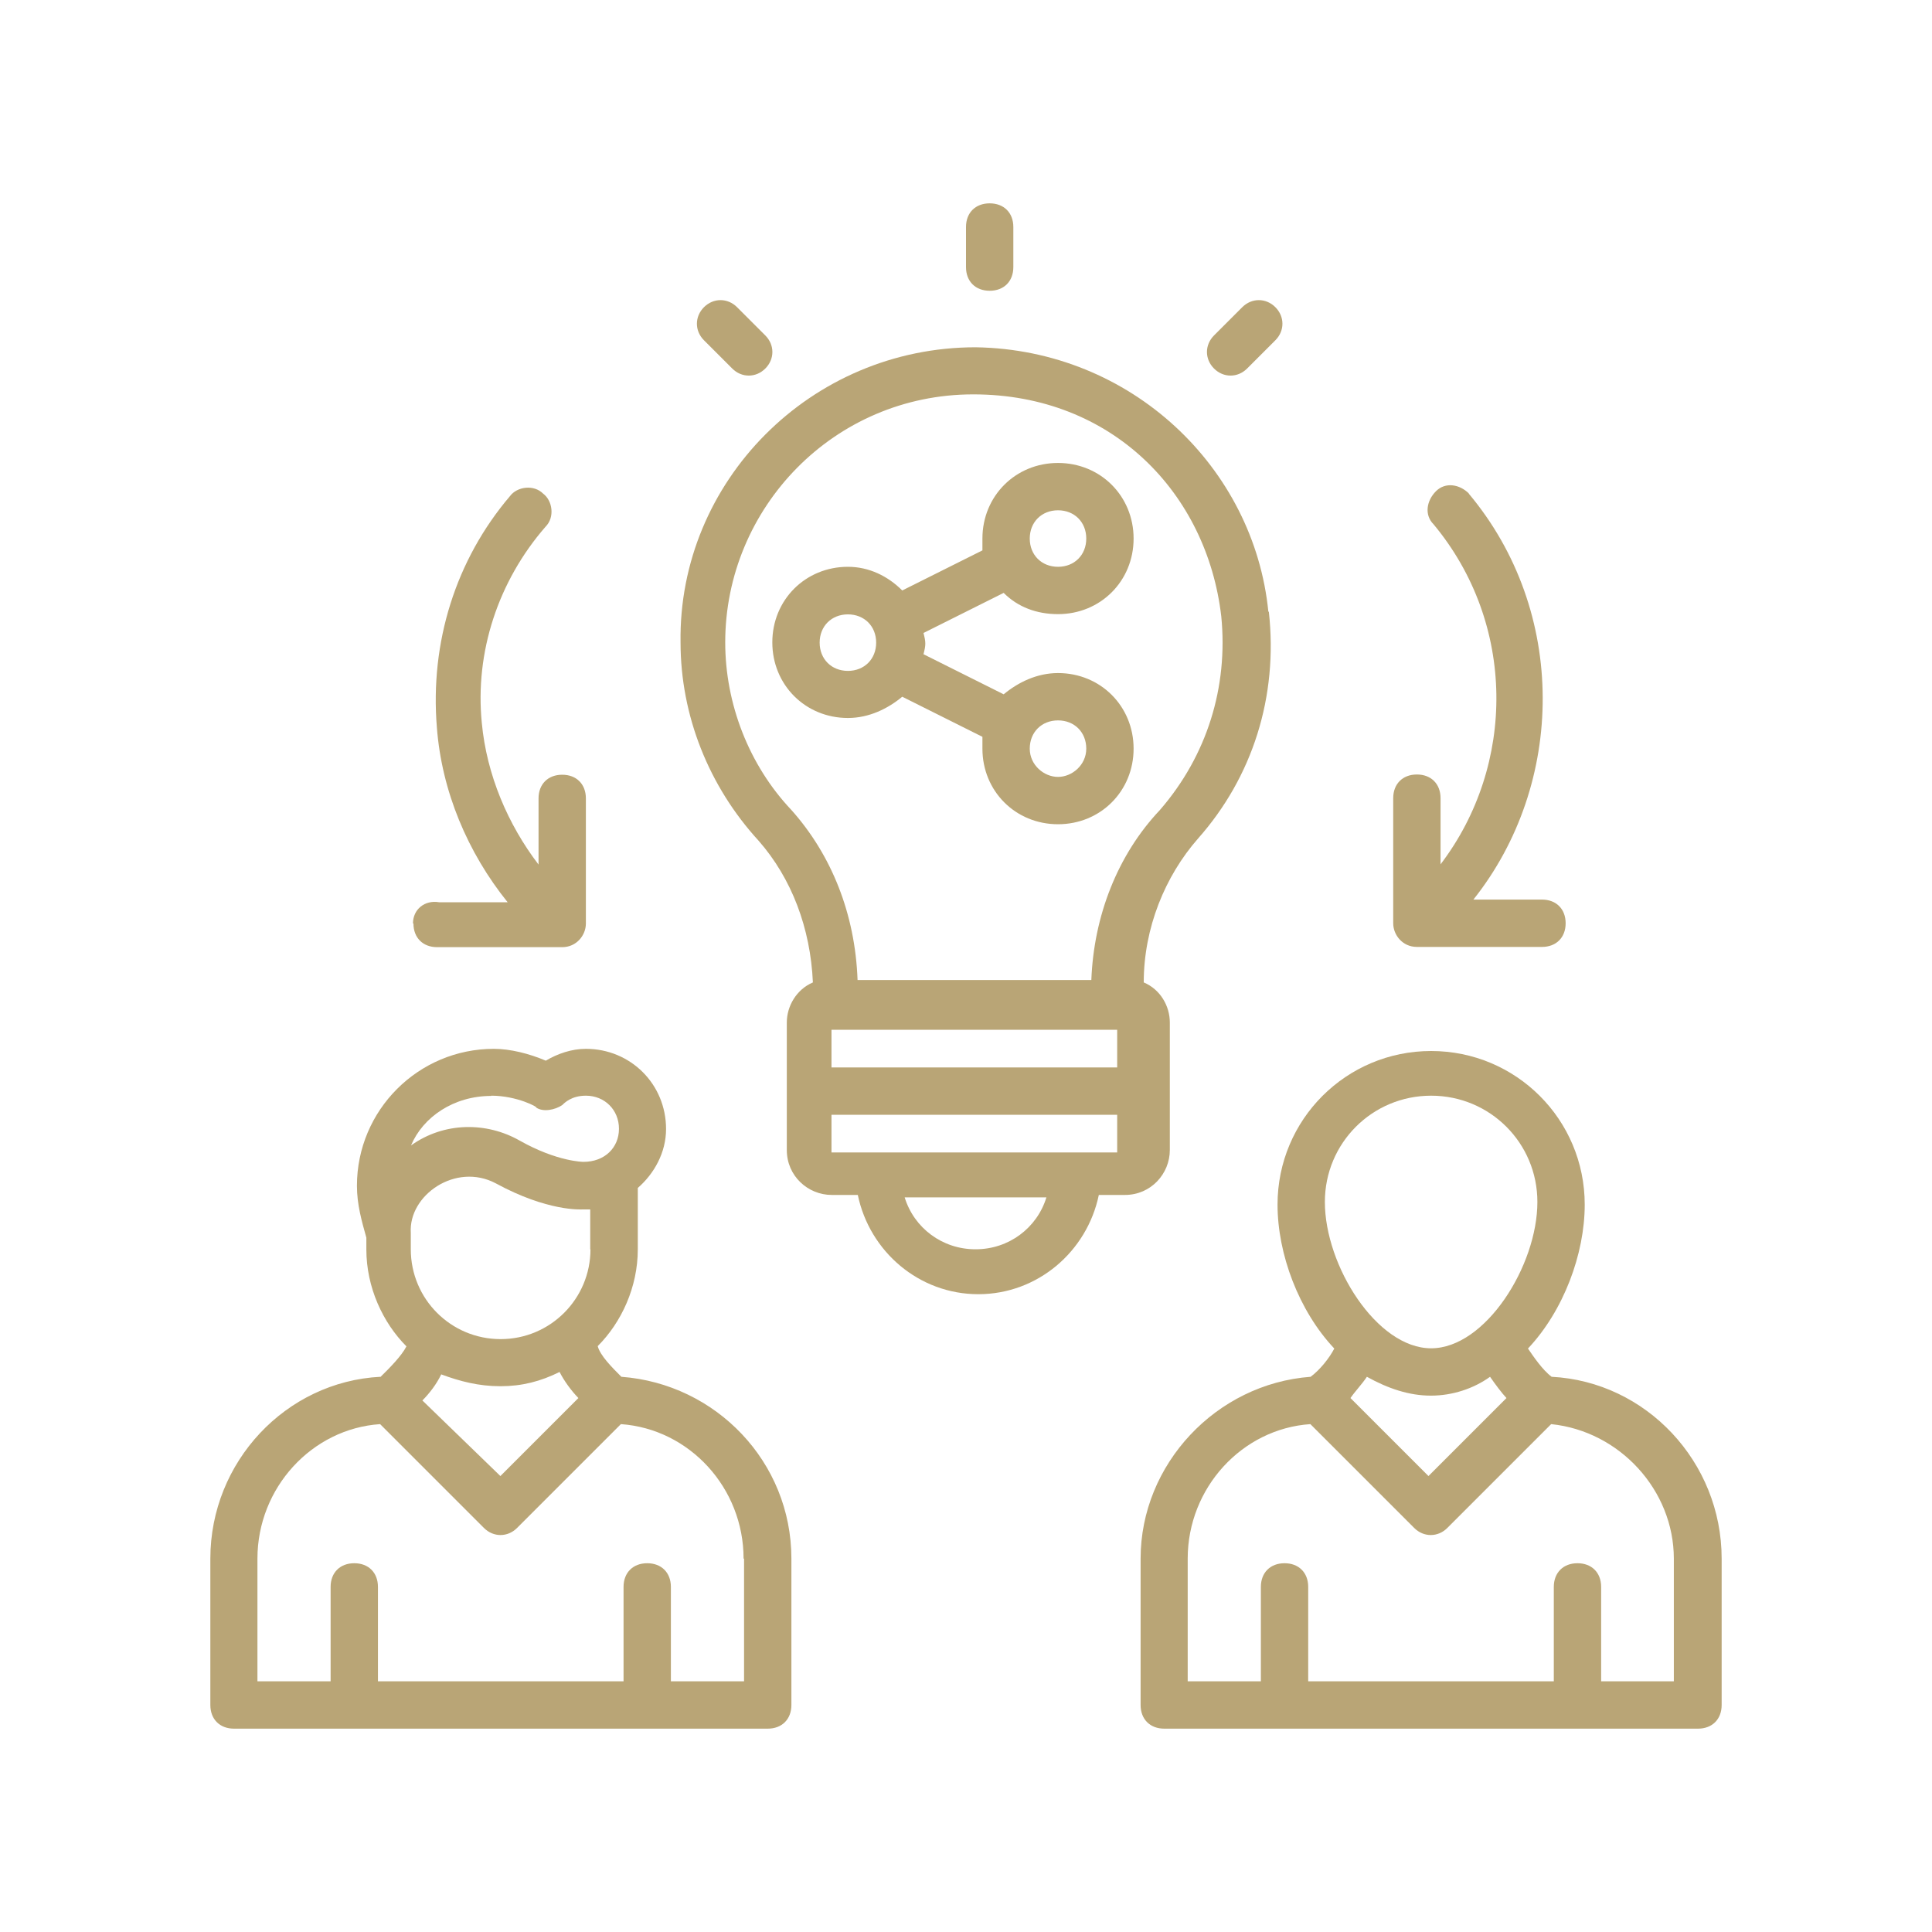 <svg xmlns="http://www.w3.org/2000/svg" width="80" height="80" viewBox="0 0 80 80" fill="none"><path d="M52.52 25.33C51.93 19.37 46.85 14.48 40.4 14.38C33.56 14.38 28.08 19.95 28.18 26.6C28.18 29.63 29.35 32.56 31.41 34.81C32.78 36.37 33.56 38.43 33.66 40.68C32.98 40.97 32.58 41.66 32.58 42.34C32.58 42.54 32.58 47.91 32.58 47.62C32.58 48.7 33.46 49.48 34.44 49.48H35.52C36.01 51.83 38.06 53.59 40.51 53.59C42.96 53.59 45.01 51.83 45.5 49.48H46.58C47.66 49.48 48.44 48.6 48.44 47.62C48.44 47.42 48.44 42.05 48.44 42.34C48.44 41.66 48.05 40.97 47.36 40.68C47.36 38.43 48.24 36.28 49.61 34.72C51.86 32.18 52.93 28.85 52.54 25.33H52.52ZM34.43 42.64H46.26V44.2H34.43V42.64ZM40.39 51.73C39.02 51.73 37.85 50.85 37.46 49.58H43.33C42.94 50.85 41.77 51.73 40.4 51.73H40.39ZM34.43 47.72V46.16H46.26V47.72H34.43ZM45.19 40.58H35.51C35.41 37.84 34.43 35.4 32.77 33.54C31.01 31.68 30.03 29.14 30.03 26.6C30.03 21.03 34.53 16.33 40.3 16.33C46.07 16.33 49.98 20.44 50.57 25.52C50.86 28.45 49.98 31.29 48.03 33.54C46.27 35.4 45.29 37.94 45.19 40.58Z" fill="#B9A576"></path><path d="M43.81 25.43C45.57 25.43 46.94 24.06 46.94 22.3C46.94 20.54 45.57 19.17 43.81 19.17C42.05 19.17 40.68 20.54 40.68 22.3V22.79L37.36 24.45C36.77 23.86 35.99 23.47 35.11 23.47C33.35 23.47 31.98 24.84 31.98 26.6C31.98 28.36 33.35 29.73 35.11 29.73C35.99 29.73 36.77 29.34 37.36 28.85L40.68 30.51V31C40.68 32.76 42.05 34.13 43.81 34.13C45.57 34.13 46.94 32.76 46.94 31C46.94 29.24 45.57 27.87 43.81 27.87C42.93 27.87 42.15 28.26 41.56 28.75L38.24 27.09C38.34 26.7 38.34 26.6 38.24 26.21L41.56 24.55C42.15 25.14 42.93 25.43 43.81 25.43ZM43.81 29.83C44.49 29.83 44.98 30.32 44.98 31C44.98 31.68 44.39 32.17 43.81 32.17C43.23 32.17 42.64 31.68 42.64 31C42.64 30.32 43.13 29.83 43.81 29.83ZM35.11 27.78C34.43 27.78 33.94 27.29 33.94 26.61C33.94 25.93 34.43 25.44 35.11 25.44C35.79 25.44 36.28 25.93 36.28 26.61C36.28 27.29 35.79 27.78 35.11 27.78ZM43.81 21.13C44.49 21.13 44.98 21.62 44.98 22.3C44.98 22.98 44.49 23.47 43.81 23.47C43.13 23.47 42.64 22.98 42.64 22.3C42.64 21.62 43.13 21.13 43.81 21.13Z" fill="#B9A576"></path><path d="M60.83 20.44C60.44 20.05 59.85 19.95 59.46 20.34C59.07 20.73 58.97 21.32 59.36 21.71C62.78 25.82 62.78 31.68 59.65 35.79V33.05C59.65 32.46 59.26 32.07 58.67 32.07C58.08 32.07 57.69 32.46 57.69 33.05V38.23C57.69 38.72 58.08 39.21 58.67 39.21H63.85C64.44 39.21 64.83 38.82 64.83 38.23C64.83 37.64 64.44 37.25 63.85 37.25H61.01C64.82 32.46 64.92 25.32 60.81 20.43L60.83 20.44Z" fill="#B9A576"></path><path d="M17.12 38.24C17.12 38.83 17.51 39.22 18.1 39.22H23.28C23.87 39.22 24.26 38.73 24.26 38.24V33.06C24.26 32.47 23.87 32.08 23.28 32.08C22.69 32.08 22.3 32.47 22.3 33.06V35.8C21.03 34.14 20.15 32.08 19.95 29.93C19.66 27 20.63 24.06 22.59 21.81C22.98 21.42 22.88 20.73 22.49 20.44C22.1 20.05 21.41 20.15 21.12 20.54C18.87 23.18 17.8 26.6 18.09 30.12C18.29 32.76 19.36 35.3 21.02 37.36H18.18C17.59 37.26 17.1 37.65 17.1 38.24H17.12Z" fill="#B9A576"></path><path d="M41.96 11.06V9.4C41.96 8.81 41.57 8.42 40.98 8.42C40.39 8.42 40 8.81 40 9.4V11.06C40 11.65 40.39 12.04 40.98 12.04C41.57 12.04 41.96 11.65 41.96 11.06Z" fill="#B9A576"></path><path d="M31.69 15.26C32.08 14.87 32.08 14.28 31.69 13.89L30.52 12.72C30.13 12.33 29.54 12.33 29.15 12.72C28.76 13.11 28.76 13.7 29.15 14.09L30.32 15.26C30.71 15.65 31.3 15.65 31.69 15.26Z" fill="#B9A576"></path><path d="M52.81 12.72C52.42 12.33 51.83 12.33 51.44 12.72L50.27 13.89C49.88 14.28 49.88 14.87 50.27 15.26C50.66 15.65 51.25 15.65 51.64 15.26L52.81 14.09C53.2 13.7 53.2 13.11 52.81 12.72Z" fill="#B9A576"></path><path d="M15.75 57.01C11.84 57.21 8.71 60.53 8.71 64.54V70.6C8.71 71.19 9.1 71.58 9.69 71.58H31.79C32.38 71.58 32.77 71.19 32.77 70.6V64.54C32.77 60.53 29.64 57.3 25.73 57.01C25.34 56.62 24.85 56.13 24.75 55.74C25.73 54.76 26.41 53.3 26.41 51.73V49.19C27.09 48.6 27.58 47.72 27.58 46.75C27.58 44.89 26.11 43.43 24.26 43.43C23.67 43.43 23.09 43.63 22.6 43.92C21.92 43.63 21.13 43.43 20.45 43.43C17.32 43.43 14.78 45.97 14.78 49.1C14.78 49.88 14.98 50.57 15.17 51.25V51.74C15.17 53.3 15.85 54.77 16.83 55.75C16.63 56.14 16.15 56.63 15.75 57.02V57.01ZM30.81 64.54V69.62H27.78V65.71C27.78 65.12 27.39 64.73 26.8 64.73C26.21 64.73 25.82 65.12 25.82 65.71V69.62H15.65V65.71C15.65 65.12 15.26 64.73 14.67 64.73C14.08 64.73 13.69 65.12 13.69 65.71V69.62H10.66V64.54C10.66 61.61 12.91 59.16 15.74 58.97L20.04 63.27C20.43 63.66 21.02 63.66 21.41 63.27L25.71 58.97C28.55 59.17 30.79 61.61 30.79 64.54H30.81ZM24.45 51.73C24.45 53.78 22.79 55.45 20.73 55.45C18.67 55.45 17.01 53.79 17.01 51.73V51.05C16.91 49.49 18.87 48.12 20.53 49C22.68 50.17 24.05 50.08 24.15 50.08H24.44V51.74L24.45 51.73ZM20.34 45.37C21.42 45.37 22.3 45.86 22.2 45.86C22.49 46.06 22.98 45.96 23.28 45.76C23.38 45.66 23.67 45.37 24.26 45.37C25.04 45.37 25.63 45.96 25.63 46.74C25.63 47.52 25.04 48.11 24.16 48.11C24.16 48.11 23.08 48.11 21.52 47.23C20.15 46.45 18.39 46.45 17.02 47.43C17.51 46.26 18.78 45.38 20.34 45.38V45.37ZM20.73 57.4C21.61 57.4 22.39 57.2 23.17 56.81C23.37 57.2 23.66 57.59 23.95 57.89L20.72 61.12L17.49 57.99C17.78 57.7 18.08 57.31 18.27 56.91C19.05 57.2 19.83 57.4 20.71 57.4H20.73Z" fill="#B9A576"></path><path d="M71.29 64.54C71.29 60.53 68.16 57.21 64.25 57.01C63.86 56.72 63.47 56.13 63.27 55.84C64.74 54.28 65.62 51.93 65.62 49.88C65.62 46.36 62.78 43.52 59.26 43.52C55.74 43.52 52.9 46.36 52.9 49.88C52.9 51.93 53.78 54.28 55.25 55.84C55.05 56.23 54.66 56.72 54.27 57.01C50.36 57.3 47.23 60.63 47.23 64.54V70.6C47.23 71.19 47.62 71.58 48.21 71.58H70.31C70.9 71.58 71.29 71.19 71.29 70.6V64.54ZM59.26 57.79C60.14 57.79 61.02 57.5 61.7 57.01C61.9 57.3 62.19 57.69 62.38 57.89L59.15 61.12L55.92 57.89C56.12 57.6 56.41 57.3 56.6 57.01C57.48 57.5 58.36 57.79 59.24 57.79H59.26ZM59.26 45.37C61.7 45.37 63.66 47.33 63.66 49.77C63.66 52.41 61.51 55.83 59.26 55.83C57.01 55.83 54.86 52.41 54.86 49.77C54.86 47.33 56.82 45.37 59.26 45.37ZM69.33 69.62H66.3V65.71C66.3 65.12 65.91 64.73 65.32 64.73C64.73 64.73 64.34 65.12 64.34 65.71V69.62H54.17V65.71C54.17 65.12 53.78 64.73 53.19 64.73C52.6 64.73 52.21 65.12 52.21 65.71V69.62H49.18V64.54C49.18 61.61 51.43 59.16 54.26 58.97L58.56 63.27C58.95 63.66 59.54 63.66 59.93 63.27L64.23 58.97C67.07 59.26 69.31 61.71 69.31 64.54V69.62H69.33Z" fill="#B9A576"></path></svg>
